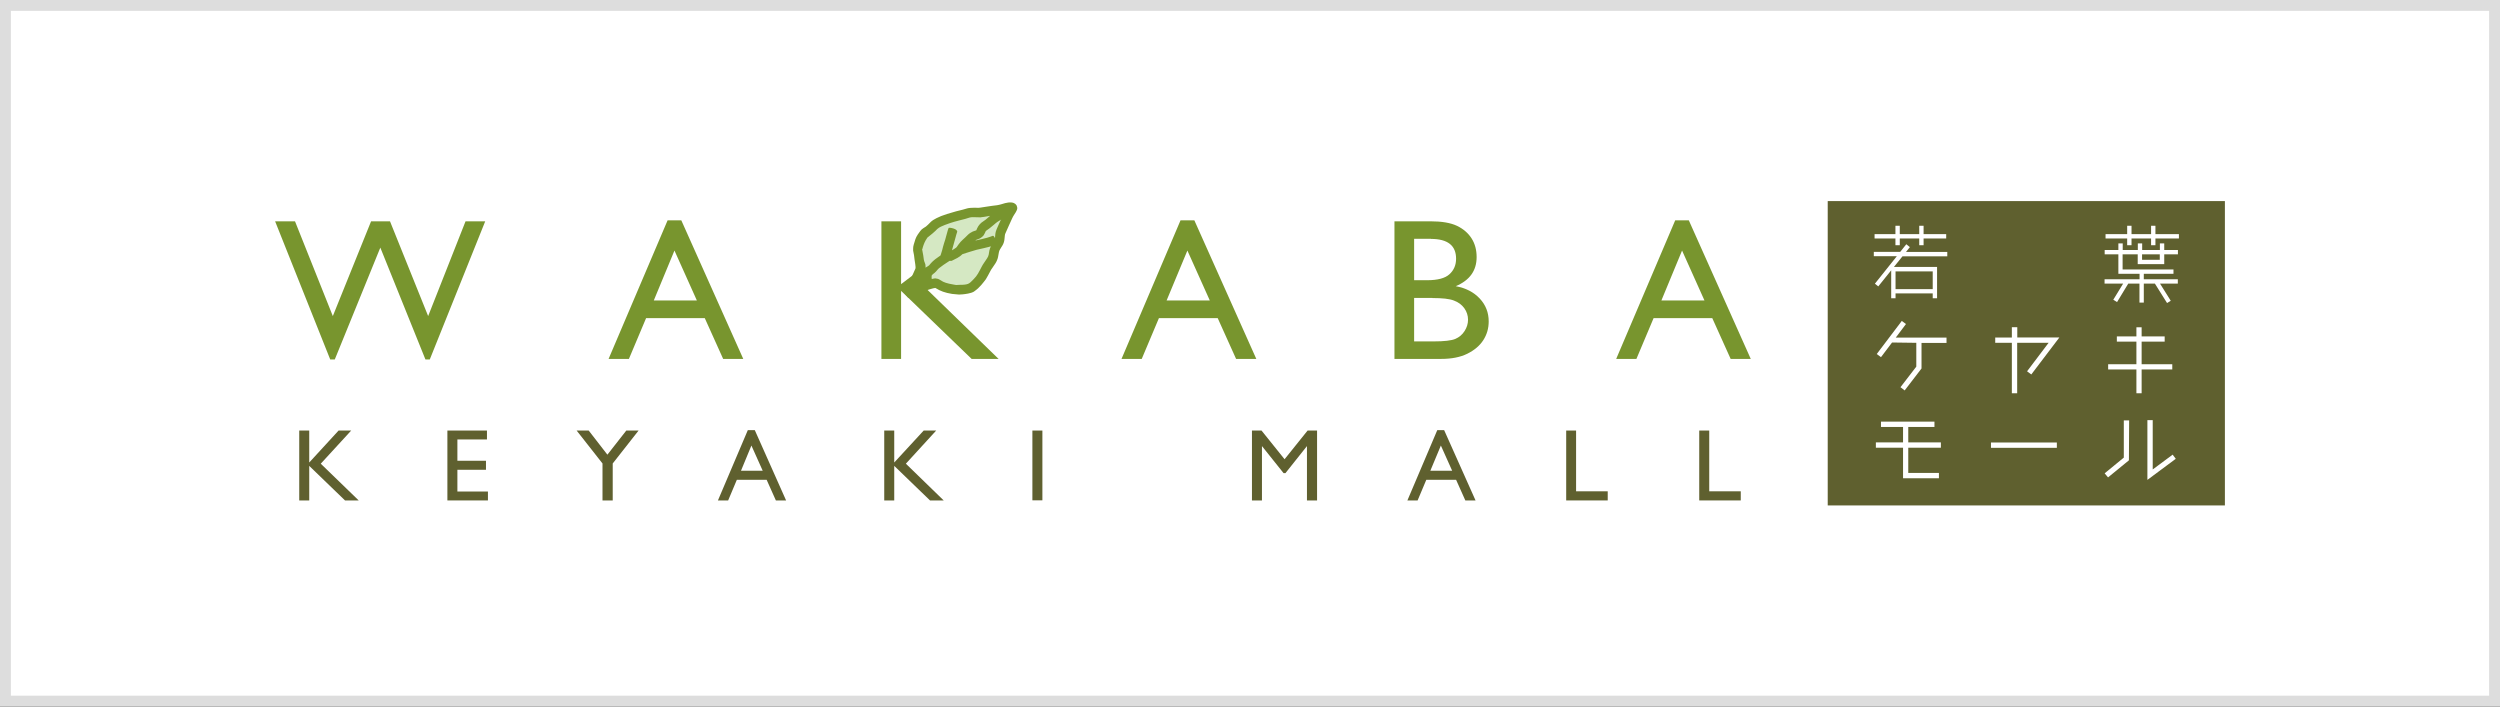 <?xml version="1.0" encoding="UTF-8"?><svg id="_レイヤー_1" xmlns="http://www.w3.org/2000/svg" viewBox="0 0 230 65"><rect x="0" y="0" width="230" height="65" fill="#333333" stroke="none"/><defs><style>.cls-1{fill:#fff;}.cls-2{fill:#ddd;}.cls-3{fill:#d5e8c3;}.cls-4{fill:#5f602f;}.cls-5{fill:#78952e;}</style></defs><rect class="cls-1" x=".5" y=".5" width="229" height="64"/><path class="cls-2" d="m229,1v63H1V1h228m1-1H0v65h230V0h0Z"/><polygon class="cls-5" points="42.83 20.36 44.64 20.36 39.54 33.07 39.14 33.07 34.99 22.78 30.8 33.07 30.38 33.07 25.31 20.36 27.14 20.36 30.62 29.08 34.14 20.36 35.88 20.36 39.39 29.08 42.83 20.36"/><path class="cls-5" d="m61.41,20.27h1.27l5.7,12.75h-1.85l-1.69-3.75h-5.4l-1.58,3.75h-1.87l5.43-12.75m2.69,7.37l-2.06-4.59-1.9,4.59h3.97Z"/><path class="cls-5" d="m108.62,20.27h1.26l5.7,12.75h-1.86l-1.69-3.75h-5.41l-1.58,3.75h-1.86l5.43-12.75m2.69,7.37l-2.06-4.59-1.91,4.59h3.97Z"/><path class="cls-5" d="m132.58,33.02h-4.29v-12.66h3.31c1.05,0,1.86.14,2.45.42.58.28,1.03.67,1.34,1.16.31.49.46,1.06.46,1.71,0,1.25-.64,2.14-1.92,2.68.93.17,1.66.55,2.21,1.14.55.59.82,1.29.82,2.1,0,.65-.17,1.22-.5,1.73-.33.51-.82.92-1.46,1.24-.64.32-1.45.48-2.42.48m-.93-11.05h-1.55v3.81h1.2c.96,0,1.65-.18,2.05-.55.41-.37.61-.85.61-1.43,0-1.21-.77-1.82-2.31-1.82m.14,5.43h-1.69v4h1.78c.99,0,1.66-.08,2.01-.23.35-.15.64-.39.85-.72.21-.33.32-.67.32-1.05s-.12-.74-.34-1.05c-.23-.32-.55-.56-.96-.71-.41-.16-1.07-.23-1.97-.23Z"/><path class="cls-5" d="m154.1,20.27h1.27l5.7,12.75h-1.85l-1.69-3.75h-5.4l-1.58,3.75h-1.86l5.43-12.75m2.69,7.37l-2.06-4.59-1.9,4.59h3.97Z"/><polygon class="cls-4" points="31.15 39.61 32.31 39.61 29.51 42.66 33 46.04 31.74 46.04 28.45 42.86 28.45 46.04 27.53 46.04 27.53 39.61 28.45 39.61 28.45 42.55 31.15 39.61"/><polygon class="cls-4" points="41.16 39.61 44.8 39.61 44.8 40.43 42.08 40.43 42.08 42.39 44.71 42.39 44.71 43.22 42.08 43.22 42.08 45.22 44.89 45.22 44.89 46.04 41.16 46.04 41.16 39.61"/><polygon class="cls-4" points="57.62 39.61 58.75 39.61 56.37 42.64 56.37 46.04 55.43 46.04 55.43 42.64 53.05 39.61 54.16 39.61 55.88 41.83 57.62 39.61"/><path class="cls-4" d="m68.79,39.57h.65l2.88,6.47h-.94l-.85-1.9h-2.74l-.8,1.9h-.94l2.75-6.47m1.37,3.74l-1.04-2.32-.96,2.32h2.01Z"/><polygon class="cls-4" points="84.98 39.61 86.13 39.61 83.34 42.66 86.82 46.04 85.56 46.04 82.27 42.86 82.27 46.04 81.35 46.04 81.35 39.61 82.27 39.61 82.27 42.55 84.98 39.61"/><rect class="cls-4" x="94.98" y="39.61" width=".92" height="6.42"/><polygon class="cls-4" points="120.3 39.61 121.17 39.61 121.17 46.04 120.24 46.04 120.24 41.04 118.26 43.53 118.09 43.53 116.1 41.04 116.1 46.04 115.18 46.04 115.18 39.61 116.06 39.61 118.18 42.25 120.3 39.61"/><path class="cls-4" d="m132.22,39.57h.64l2.89,6.47h-.94l-.85-1.9h-2.74l-.8,1.9h-.94l2.75-6.47m1.37,3.74l-1.04-2.32-.97,2.32h2.01Z"/><polygon class="cls-4" points="144.09 39.61 145 39.61 145 45.2 147.91 45.2 147.91 46.04 144.09 46.04 144.09 39.61"/><polygon class="cls-4" points="156.33 39.61 157.25 39.61 157.25 45.2 160.15 45.2 160.15 46.04 156.33 46.04 156.33 39.61"/><polygon class="cls-5" points="84.09 25.24 85.01 26.36 91.87 33.02 89.39 33.02 82.9 26.76 82.9 33.02 81.09 33.02 81.09 20.36 82.9 20.36 82.9 26.14 84.09 25.24"/><path class="cls-3" d="m90.13,19.55c-.4.05-.34-.08-.82-.02-.25.03-.52.18-.82.24-.26.05-.53.11-.8.19-.27.08-.54.17-.8.28-.27.11-.55.18-.77.34-.18.12-.3.29-.44.43-.26.27-.6.44-.77.69-.21.32-.34.66-.43.95-.09.31.04.62.07.89.02.3.06.57.18.82.09.2-.08.54-.27.89-.14.26-.22.59-.37.84-.22.36-.51.63-.41.75.04.05.44-.18.9-.36.28-.11.6-.19.86-.28.33-.12.62-.22.69-.18.22.13.45.34.75.43.25.08.54.12.82.16.28.05.57.05.85.03.24-.02.5-.02.72-.1.2-.08.34-.27.51-.4.23-.19.4-.45.59-.73.17-.24.28-.53.43-.81.15-.29.44-.52.56-.82.11-.27.06-.6.15-.87.1-.28.38-.49.46-.73.09-.29.02-.57.07-.74.07-.24.24-.5.35-.79.12-.32.3-.63.41-.9.16-.39.57-.63.21-.68-.52-.07-.5.15-1.02.23-.47.07-.47.02-.94.12-.46.1-.47.08-.93.14Z"/><path class="cls-5" d="m93.55,18.95c-.05-.12-.18-.29-.48-.32-.4-.05-.88.15-.98.17-.09.03-.25.06-.36.08-.11.01-.32.04-.48.06-.16.02-.42.06-.6.09-.17.03-.37.06-.45.07-.08,0-.14.02-.14.02,0,0-.19,0-.41-.01-.23,0-.52.02-.66.06-.13.03-.32.09-.42.12-.1.03-.37.1-.6.15-.23.06-.61.17-.85.25-.23.08-.48.17-.54.19-.06.03-.25.11-.42.19-.17.08-.41.23-.52.34-.11.11-.23.22-.25.25-.03.03-.12.11-.2.18-.09.07-.39.21-.52.41-.13.2-.1.12-.23.32-.2.3-.26.53-.38.95-.04.13-.05.25-.05.36v.18c.03.17.07.35.08.41.01.06.03.24.05.41.02.17.13.71.08.83-.05.12-.2.43-.25.56-.06.12-.14.31-.18.41-.04.1-.13.25-.18.33-.06.08-.23.33-.4.55v.24c0,.11.03.22.12.32l.23.28c.36-.17.78-.35.91-.41.13-.06.35-.14.48-.18.13-.04.39-.13.57-.19.19-.06.5-.14.53-.13.02.02.18.11.36.2.17.09.5.21.73.26.23.05.43.09.45.09.01,0,.62.06.64.06l.34-.02h0c.08,0,.3-.04.49-.07.19-.03.43-.11.54-.18.11-.07.35-.27.38-.3.03-.03.16-.17.29-.3.12-.13.42-.52.43-.54.01-.02.09-.17.19-.33.09-.17.2-.36.23-.43.03-.07.11-.19.17-.27.06-.08.19-.27.29-.43.1-.15.21-.41.24-.58.03-.17.07-.36.08-.44.01-.08.06-.2.11-.28.05-.07.15-.24.23-.37.08-.13.16-.37.17-.54.02-.16.04-.33.04-.38,0-.04.03-.15.08-.24.04-.09.17-.37.28-.63.12-.25.25-.55.3-.66.05-.11.13-.26.18-.33.05-.08.3-.42.3-.62,0-.06-.01-.12-.04-.19m-8.67,3.92s0-.08.01-.11c.1-.34.22-.61.38-.84l.05-.08c.13-.11.34-.27.46-.37.12-.1.24-.21.27-.24.03-.03.11-.12.18-.18.07-.07.23-.17.34-.22.12-.06.28-.12.35-.15.07-.03.3-.11.5-.18.21-.07.55-.17.76-.22.21-.05.49-.12.62-.16.13-.04.31-.09.39-.12.08-.03.22-.04.31-.04.09,0,.28,0,.43.01.15,0,.27.01.26.01,0,0,.04,0,.12-.02.08,0,.29-.04.48-.07.09-.01.19-.03.3-.05-.07.05-.14.11-.2.17-.13.12-.29.25-.35.28-.05.04-.16.12-.24.17-.08.06-.21.2-.29.32-.08.12-.18.35-.18.37,0,.01-.02.03-.04.03-.02,0-.15.05-.29.1-.14.06-.36.2-.48.33-.12.12-.32.32-.44.42-.12.1-.29.29-.38.42-.09.13-.17.25-.19.27-.01.02-.14.12-.28.2-.05.03-.1.06-.15.09.05-.18.11-.42.16-.57.05-.17.13-.44.17-.61.04-.17.11-.39.15-.51.04-.11-.12-.26-.35-.32-.23-.07-.43-.08-.44-.04-.01.04-.05.13-.07.2-.02.07-.08.26-.12.43-.04.17-.1.36-.12.44-.02.08-.07.21-.1.31-.03.09-.07.25-.1.34-.02.1-.06.24-.08.32-.02.08-.09.3-.15.48h0c-.21.14-.4.28-.49.35-.13.1-.3.26-.38.35-.08.09-.16.19-.18.21-.02.03-.14.1-.26.17-.02.01-.04.03-.07.05v-.15c0-.11-.02-.21-.07-.31-.08-.18-.11-.38-.14-.67h0c-.03-.18-.07-.42-.1-.54v-.09m6.19.14c-.02.14-.06.33-.07.42-.02.09-.08.25-.15.34-.07.1-.19.27-.27.4-.09.12-.18.28-.22.36-.04.08-.13.25-.2.38-.07.14-.14.26-.15.27,0,.01-.09.13-.17.25-.09.12-.36.4-.41.44-.02.02-.16.18-.34.25-.21.08-.46.07-.49.08-.04,0-.32,0-.6.02l-.23-.04h0s-.22-.04-.41-.08c-.19-.04-.44-.12-.55-.18-.11-.06-.26-.15-.34-.2-.07-.05-.24-.1-.38-.11-.05,0-.18.02-.33.06,0-.04,0-.08-.01-.12v-.18s.05-.1.12-.15c.08-.05.21-.16.29-.25.08-.09.16-.19.18-.21.02-.03.14-.13.27-.22.13-.1.35-.26.5-.35.15-.1.28-.18.29-.19h.19c.25-.13.49-.24.53-.27.05-.03.16-.1.25-.16.06-.04.22-.19.22-.19.16-.05.45-.14.63-.2.19-.06.49-.15.67-.2.18-.04.48-.11.66-.15.18-.04.38-.09.45-.11.06-.02.14-.04.2-.06-.06.13-.11.27-.13.37m1.05-2.81c-.07.15-.16.36-.21.46-.04.09-.13.28-.18.41-.06.13-.11.33-.12.43,0,.11-.03.27-.03.37v.02c-.07-.15-.15-.24-.2-.22-.07.03-.16.06-.21.08-.05.02-.19.06-.31.1-.12.04-.37.1-.55.14-.14.03-.36.08-.54.12.04-.03.06-.06.07-.06.02,0,.15-.05.29-.11.14-.06.32-.2.41-.32.08-.12.18-.35.18-.36,0-.02.05-.06.11-.1.05-.04.16-.11.24-.17.08-.06.25-.2.39-.32.13-.12.29-.24.33-.27.05-.03.16-.1.26-.16.03-.02.06-.04.09-.06,0,0,0,.01,0,.02Z"/><rect class="cls-4" x="168.15" y="18.5" width="36.54" height="28"/><path class="cls-1" d="m175.69,22.72l-.31-.25-.56.7h-2.43v.4h2.12l-2.02,2.53.31.25,1.19-1.48v2.57h.4v-.45h3.42v.45h.4v-2.88h-3.97l.79-.98h4.12v-.4h-3.8l.36-.45m-1.32,2.24h3.42v1.63h-3.42v-1.63Z"/><polygon class="cls-1" points="174.38 22.56 174.78 22.56 174.78 21.94 176.57 21.94 176.57 22.56 176.97 22.56 176.97 21.94 179.05 21.94 179.05 21.54 176.97 21.54 176.97 20.77 176.57 20.77 176.57 21.54 174.78 21.54 174.78 20.77 174.38 20.77 174.38 21.54 172.46 21.54 172.46 21.94 174.38 21.94 174.38 22.56"/><path class="cls-1" d="m194.43,27.58l.34.21,1.03-1.7h1.03v1.75h.4v-1.75h1.02l1.12,1.79.34-.21-.99-1.58h1.64v-.4h-3.13v-.5h2.73v-.4h-4.68v-1.39h1.39v.9h2.44v-.9h1.26v-.4h-1.26v-.61h-.4v.61h-1.63v-.61h-.4v.61h-1.39v-.61h-.4v.61h-1.26v.4h1.26v1.79h1.95v.5h-3.22v.4h1.71l-.91,1.49m2.65-4.18h1.63v.5h-1.63v-.5Z"/><polygon class="cls-1" points="195.7 22.56 196.1 22.56 196.1 21.94 197.9 21.94 197.9 22.56 198.3 22.56 198.3 21.94 200.46 21.94 200.46 21.54 198.3 21.54 198.3 20.77 197.9 20.77 197.9 21.54 196.1 21.54 196.1 20.77 195.7 20.77 195.7 21.54 193.71 21.54 193.71 21.94 195.7 21.94 195.7 22.56"/><path class="cls-1" d="m175.35,29.81l-.39-.29-.02.04-2.28,3.01.39.29,1.02-1.35s2.14.03,2.23.03v2.19s-1.43,1.86-1.43,1.86l-.03.03.39.3,1.55-2.02s0-2.27,0-2.35h2.3v-.49h-4.67c.09-.12.94-1.25.94-1.25Z"/><path class="cls-1" d="m185.58,30.1h-.49v.95h-1.53v.49h1.53v4.64h.49v-4.64h2.89c-.1.13-1.98,2.62-1.98,2.62l.39.29,2.58-3.4h-3.87v-.95Z"/><path class="cls-1" d="m199.85,33.51h-2.82v-2.08h2.12v-.48h-2.12v-.84h-.48v.84h-1.8v.48h1.8v2.08h-2.6v.48h2.6v2.19h.48v-2.19h2.82v-.48Z"/><path class="cls-1" d="m175.57,39.28h2.4v-.49h-4.92v.49h2.03v1.42h-2.5v.49h2.5v2.81h3.3v-.49h-2.82v-2.32h3v-.49h-3v-1.42Z"/><polygon class="cls-1" points="183.17 40.71 183.17 41.2 189.23 41.2 189.23 40.71 189.19 40.71 183.17 40.71"/><path class="cls-1" d="m199.88,41.83s-1.7,1.27-1.83,1.36v-4.54h-.49v5.5l2.61-1.94-.29-.39Z"/><path class="cls-1" d="m195.39,38.67v3.43s-1.73,1.42-1.73,1.42l-.03.03.31.37,1.92-1.57s.02-3.63.02-3.63v-.04h-.49Z"/></svg>